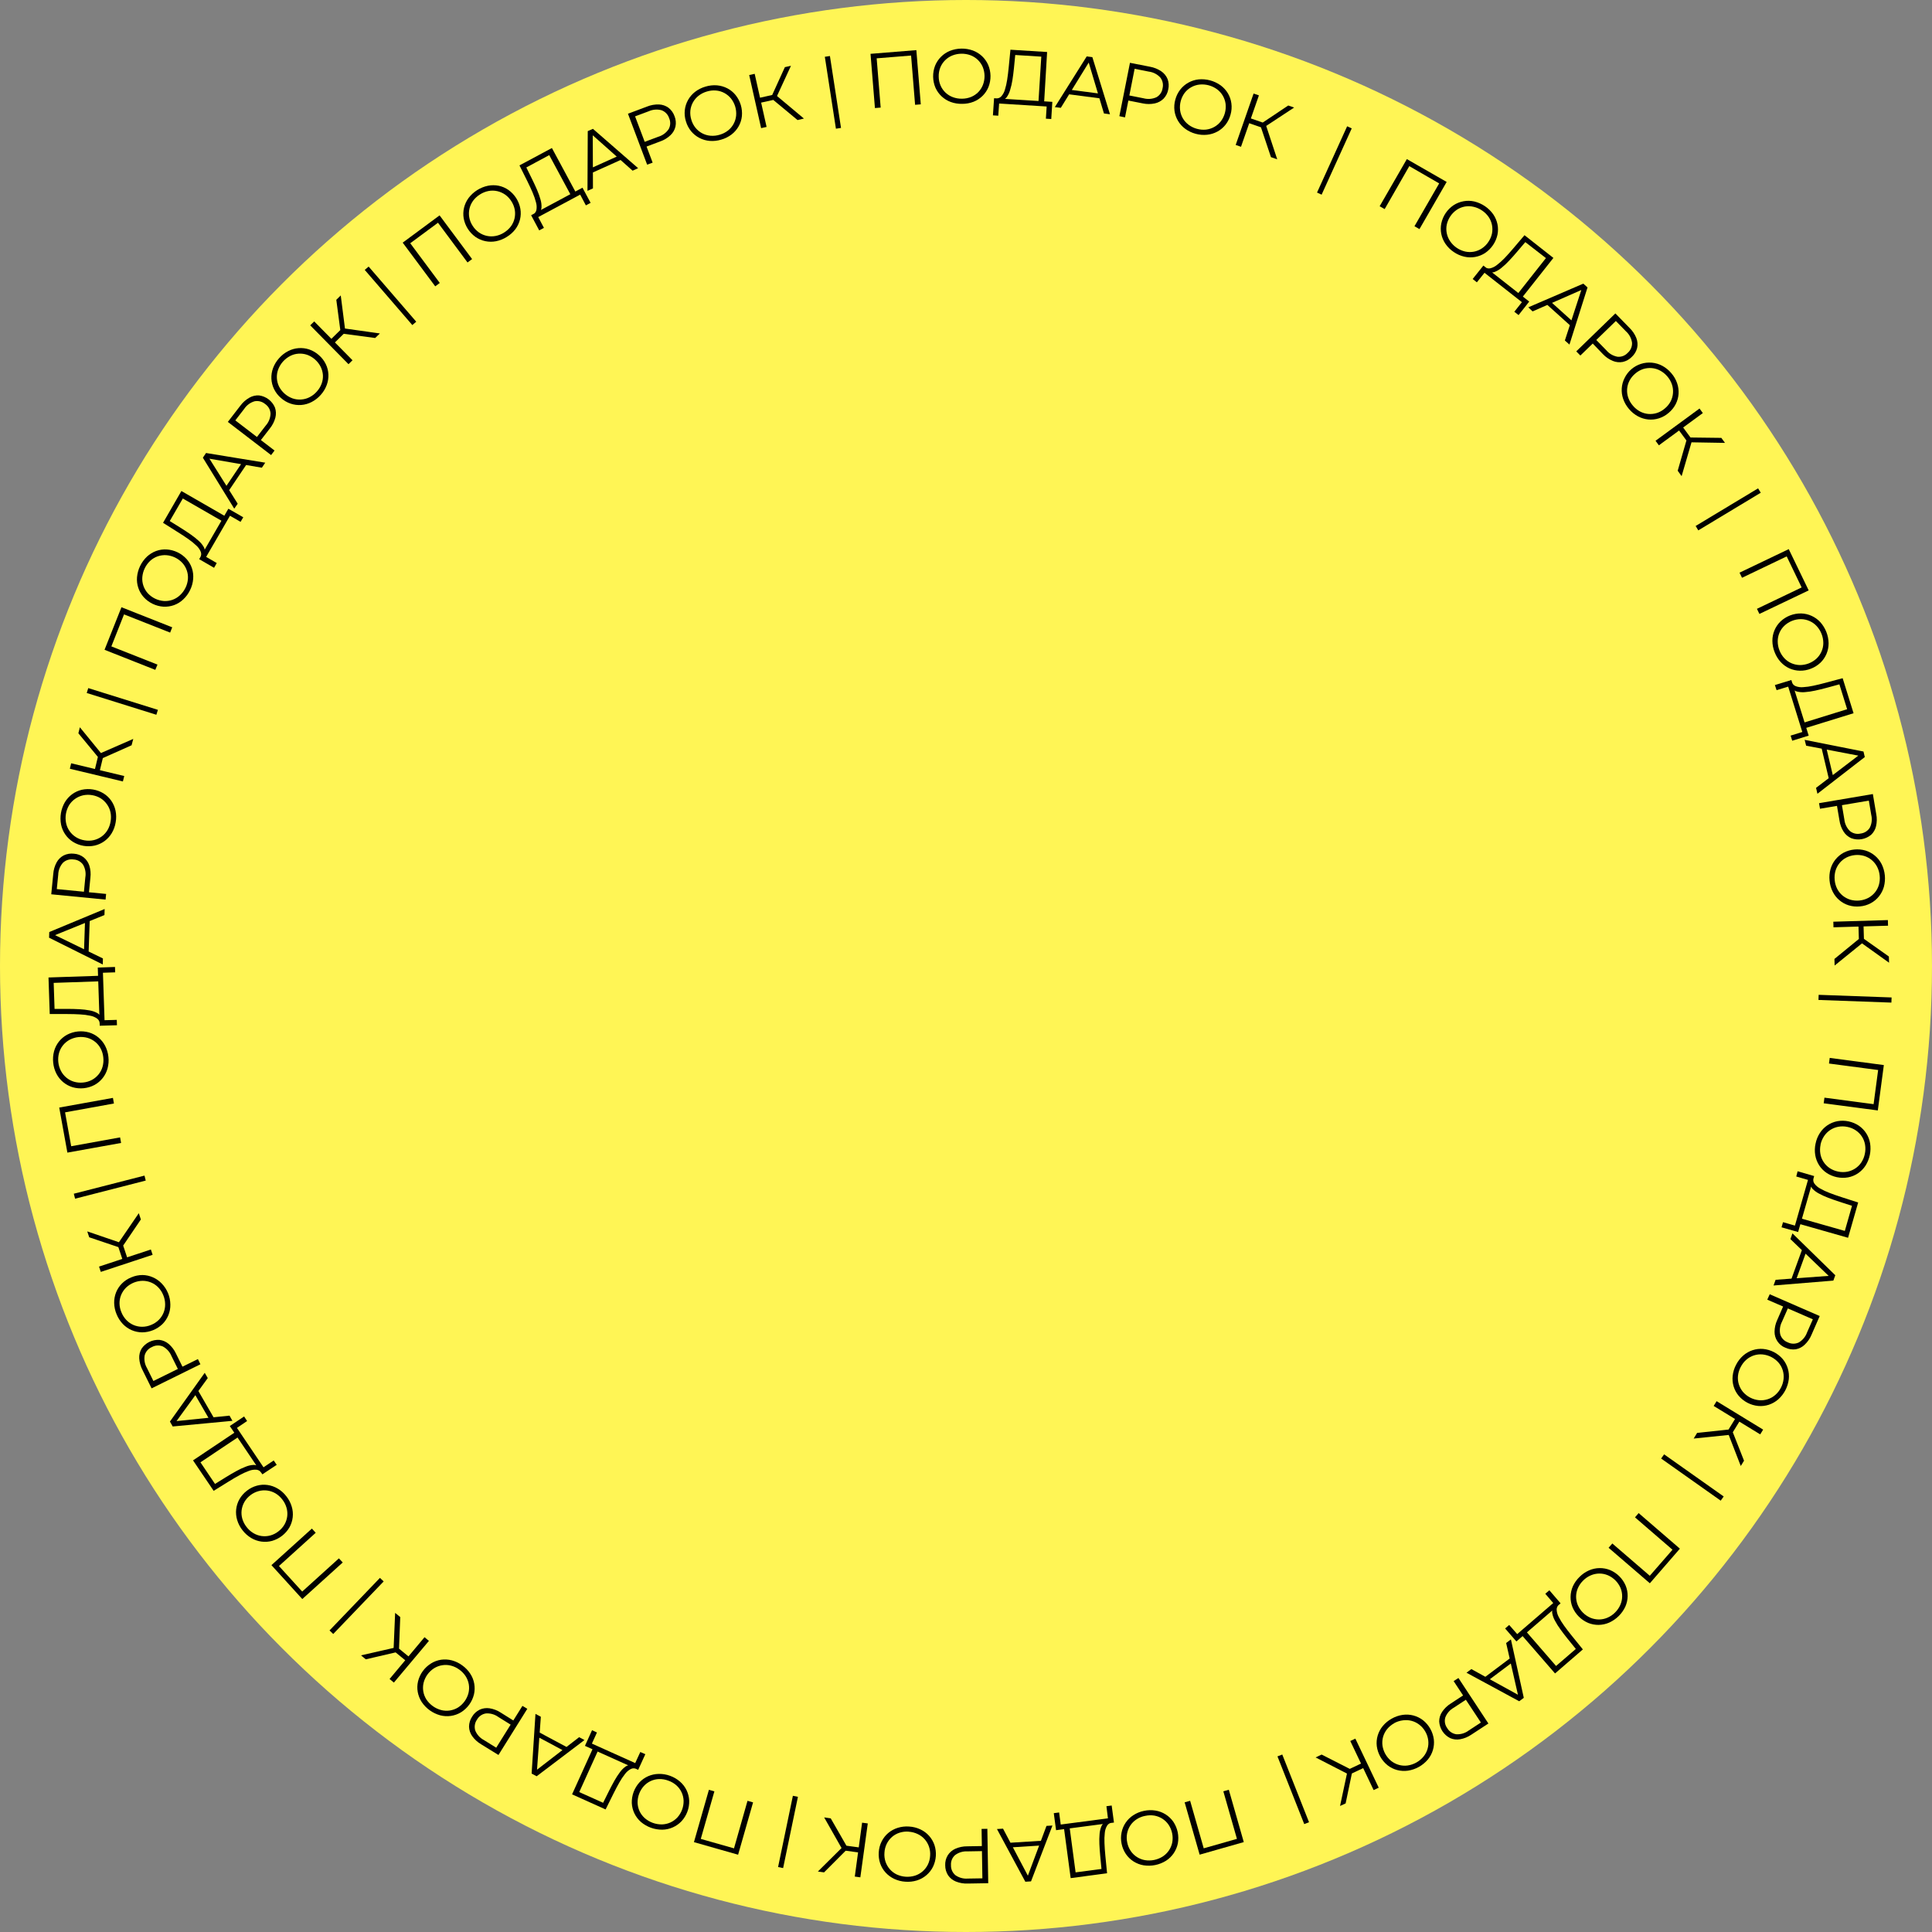 <?xml version="1.0" encoding="UTF-8"?> <svg xmlns="http://www.w3.org/2000/svg" width="239" height="239" viewBox="0 0 239 239" fill="none"><rect x="0" y="0" width="239" height="239" fill="#808080" stroke="none"/> <circle cx="119.5" cy="119.5" r="119.5" fill="#FFF555"></circle> <g clip-path="url(#clip0_149_158)"> <path d="M108.235 13.366L107.688 6.659L113.358 6.201L113.906 12.908L113.202 12.965L112.692 6.678L112.891 6.856L108.266 7.23L108.433 7.023L108.944 13.309L108.235 13.366Z" fill="black"></path> <path d="M119.023 12.846C118.54 12.857 118.059 12.779 117.606 12.614C117.189 12.46 116.808 12.225 116.484 11.922C116.16 11.619 115.901 11.255 115.72 10.85C115.354 9.983 115.338 9.008 115.675 8.128C115.843 7.715 116.092 7.34 116.407 7.025C116.723 6.709 117.098 6.46 117.512 6.291C118.421 5.935 119.428 5.919 120.347 6.246C120.768 6.402 121.153 6.639 121.481 6.944C121.805 7.247 122.063 7.613 122.241 8.018C122.611 8.888 122.627 9.867 122.287 10.748C122.122 11.161 121.875 11.535 121.561 11.848C121.243 12.164 120.865 12.414 120.449 12.583C119.995 12.76 119.511 12.85 119.023 12.846ZM119.023 12.21C119.407 12.208 119.788 12.132 120.143 11.987C120.477 11.848 120.779 11.643 121.031 11.384C121.276 11.127 121.469 10.823 121.598 10.491C121.87 9.773 121.858 8.979 121.564 8.27C121.421 7.941 121.213 7.644 120.954 7.396C120.694 7.149 120.386 6.957 120.05 6.831C119.32 6.569 118.519 6.582 117.798 6.868C117.463 7.005 117.159 7.208 116.904 7.465C116.65 7.722 116.449 8.027 116.316 8.363C116.178 8.718 116.112 9.096 116.123 9.477C116.124 9.856 116.202 10.231 116.352 10.579C116.495 10.91 116.703 11.209 116.965 11.458C117.229 11.706 117.541 11.898 117.881 12.023C118.242 12.156 118.626 12.22 119.012 12.21H119.023Z" fill="black"></path> <path d="M122.831 14.271L122.973 12.151L130.18 12.6L130.047 14.723L129.383 14.681L129.477 13.174L123.597 12.806L123.492 14.313L122.831 14.271ZM128.453 12.773L128.814 7.006L125.59 6.803L125.431 8.431C125.38 8.937 125.318 9.417 125.247 9.878C125.182 10.297 125.087 10.711 124.963 11.116C124.878 11.428 124.742 11.723 124.561 11.99C124.497 12.091 124.411 12.176 124.309 12.24C124.207 12.303 124.093 12.344 123.974 12.357L123.202 12.165C123.323 12.181 123.446 12.167 123.56 12.126C123.675 12.085 123.778 12.017 123.86 11.927C124.069 11.694 124.222 11.417 124.308 11.116C124.434 10.709 124.529 10.294 124.592 9.873C124.665 9.395 124.731 8.88 124.785 8.324L124.997 6.15L129.534 6.433L129.154 12.829L128.453 12.773Z" fill="black"></path> <path d="M130.489 13.25L134.433 6.978L135.131 7.068L137.311 14.135L136.565 14.036L134.58 7.405L134.864 7.444L131.229 13.338L130.489 13.25ZM131.929 11.625L132.213 11.082L136.106 11.591L136.239 12.19L131.929 11.625Z" fill="black"></path> <path d="M138.473 14.372L139.783 7.77L142.261 8.256C142.761 8.345 143.236 8.537 143.656 8.821C144.005 9.057 144.276 9.391 144.436 9.779C144.589 10.191 144.618 10.638 144.518 11.065C144.443 11.489 144.246 11.882 143.951 12.196C143.654 12.494 143.277 12.7 142.865 12.79C142.37 12.896 141.858 12.896 141.362 12.79L139.273 12.377L139.65 12.108L139.171 14.522L138.473 14.372ZM139.641 12.151L139.398 11.749L141.467 12.159C141.999 12.302 142.563 12.255 143.064 12.026C143.266 11.911 143.44 11.751 143.571 11.559C143.702 11.366 143.786 11.146 143.818 10.915C143.875 10.687 143.879 10.449 143.83 10.219C143.781 9.988 143.68 9.772 143.534 9.587C143.163 9.185 142.661 8.927 142.117 8.858L140.044 8.448L140.424 8.179L139.641 12.151Z" fill="black"></path> <path d="M147.906 16.549C147.445 16.427 147.01 16.22 146.625 15.938C146.264 15.674 145.96 15.341 145.731 14.957C145.502 14.573 145.353 14.148 145.292 13.705C145.231 13.242 145.266 12.772 145.394 12.323C145.512 11.872 145.721 11.449 146.007 11.079C146.281 10.729 146.623 10.437 147.013 10.221C147.402 10.005 147.832 9.869 148.275 9.822C149.244 9.732 150.212 9.994 151.002 10.559C151.363 10.825 151.668 11.159 151.898 11.543C152.125 11.924 152.272 12.347 152.329 12.787C152.391 13.251 152.356 13.722 152.227 14.172C152.109 14.625 151.9 15.05 151.612 15.421C151.34 15.769 150.999 16.057 150.611 16.269C150.218 16.485 149.785 16.621 149.338 16.668C148.858 16.72 148.371 16.68 147.906 16.549ZM148.074 15.938C148.442 16.041 148.827 16.072 149.208 16.032C149.565 15.989 149.911 15.876 150.224 15.699C150.537 15.522 150.811 15.284 151.031 15C151.49 14.385 151.699 13.62 151.615 12.857C151.569 12.502 151.453 12.159 151.275 11.848C151.094 11.536 150.852 11.264 150.563 11.048C149.936 10.591 149.161 10.382 148.388 10.46C148.026 10.5 147.676 10.612 147.359 10.791C147.045 10.966 146.77 11.202 146.551 11.486C146.096 12.102 145.894 12.867 145.984 13.626C146.028 13.984 146.145 14.329 146.327 14.641C146.511 14.954 146.756 15.227 147.047 15.444C147.355 15.671 147.703 15.839 148.074 15.938Z" fill="black"></path> <path d="M152.862 17.931L155.077 11.571L155.735 11.8L153.52 18.157L152.862 17.931ZM154.334 15.172L154.541 14.582L156.526 15.271L156.321 15.862L154.334 15.172ZM156.46 15.695L155.893 15.37L159.364 13.052L160.092 13.304L156.46 15.695ZM157.226 19.441L155.879 15.421L156.54 15.285L158 19.709L157.226 19.441Z" fill="black"></path> <path d="M162.925 23.819L166.65 15.622L167.218 15.884L163.492 24.081L162.925 23.819Z" fill="black"></path> <path d="M170.671 25.515L174.036 19.681L178.961 22.507L175.596 28.341L174.978 27.988L178.131 22.521L178.193 22.779L174.181 20.461L174.436 20.384L171.292 25.865L170.671 25.515Z" fill="black"></path> <path d="M179.849 31.182C179.446 30.917 179.099 30.577 178.825 30.181C178.568 29.811 178.388 29.393 178.298 28.952C178.209 28.518 178.209 28.071 178.298 27.637C178.491 26.713 179.041 25.901 179.829 25.376C180.203 25.136 180.621 24.971 181.059 24.894C181.497 24.816 181.947 24.826 182.381 24.924C183.326 25.153 184.157 25.715 184.72 26.507C184.973 26.876 185.151 27.291 185.244 27.728C185.334 28.162 185.334 28.609 185.244 29.042C185.043 29.965 184.492 30.775 183.708 31.304C183.335 31.546 182.918 31.71 182.48 31.787C182.038 31.864 181.585 31.853 181.147 31.753C180.682 31.645 180.242 31.452 179.849 31.182ZM180.206 30.659C180.523 30.876 180.878 31.032 181.252 31.117C181.604 31.195 181.968 31.201 182.322 31.135C182.677 31.069 183.014 30.932 183.314 30.733C183.633 30.523 183.906 30.251 184.116 29.933C184.333 29.62 184.487 29.267 184.567 28.895C184.636 28.544 184.636 28.182 184.567 27.83C184.498 27.477 184.358 27.141 184.156 26.843C183.938 26.527 183.662 26.256 183.342 26.043C183.024 25.826 182.668 25.669 182.293 25.583C181.94 25.5 181.573 25.488 181.215 25.549C180.86 25.613 180.522 25.749 180.22 25.947C179.586 26.379 179.14 27.035 178.973 27.782C178.9 28.134 178.9 28.498 178.973 28.85C179.044 29.206 179.187 29.545 179.392 29.845C179.609 30.165 179.886 30.442 180.206 30.659Z" fill="black"></path> <path d="M182.177 34.514L183.503 32.852L189.174 37.307L187.856 38.978L187.331 38.565L188.27 37.381L183.642 33.746L182.698 34.924L182.177 34.514ZM187.654 36.468L191.241 31.928L188.689 29.95L187.629 31.196C187.3 31.584 186.975 31.947 186.653 32.284C186.365 32.594 186.055 32.883 185.726 33.149C185.477 33.356 185.197 33.522 184.896 33.641C184.785 33.687 184.665 33.708 184.545 33.703C184.425 33.697 184.307 33.666 184.201 33.61L183.676 33.014C183.766 33.096 183.875 33.155 183.993 33.186C184.111 33.217 184.235 33.219 184.354 33.192C184.659 33.117 184.943 32.975 185.185 32.776C185.521 32.518 185.836 32.234 186.129 31.928C186.463 31.578 186.809 31.19 187.172 30.764L188.59 29.096L192.165 31.906L188.196 36.928L187.654 36.468Z" fill="black"></path> <path d="M189.061 38.017L195.865 35.088L196.387 35.558L194.15 42.624L193.583 42.121L195.729 35.538L195.945 35.733L189.591 38.523L189.061 38.017ZM191.17 37.497L191.717 37.214L194.629 39.84L194.397 40.405L191.17 37.497Z" fill="black"></path> <path d="M194.995 43.466L199.832 38.772L201.595 40.578C201.956 40.93 202.239 41.354 202.426 41.821C202.579 42.213 202.613 42.641 202.523 43.051C202.414 43.476 202.183 43.86 201.859 44.156C201.556 44.466 201.169 44.681 200.745 44.775C200.331 44.853 199.903 44.809 199.514 44.648C199.048 44.456 198.628 44.167 198.284 43.8L196.809 42.265H197.272L195.502 43.981L194.995 43.466ZM197.221 42.299L197.246 41.83L198.72 43.339C199.075 43.758 199.566 44.039 200.107 44.133C200.339 44.154 200.573 44.12 200.79 44.036C201.008 43.952 201.203 43.819 201.36 43.647C201.538 43.493 201.679 43.301 201.771 43.085C201.863 42.869 201.905 42.635 201.893 42.401C201.819 41.855 201.552 41.354 201.139 40.987L199.665 39.478H200.13L197.221 42.299Z" fill="black"></path> <path d="M201.516 50.595C201.2 50.23 200.957 49.809 200.799 49.354C200.651 48.933 200.59 48.486 200.62 48.041C200.649 47.595 200.769 47.16 200.972 46.762C201.172 46.351 201.454 45.984 201.8 45.684C202.146 45.384 202.549 45.156 202.986 45.016C203.422 44.875 203.883 44.824 204.34 44.865C204.796 44.906 205.24 45.039 205.644 45.256C206.069 45.487 206.447 45.797 206.756 46.169C207.071 46.531 207.313 46.95 207.47 47.404C207.616 47.827 207.676 48.275 207.649 48.721C207.618 49.163 207.498 49.595 207.297 49.99C207.082 50.406 206.785 50.774 206.424 51.073C206.07 51.38 205.656 51.612 205.208 51.754C204.784 51.888 204.337 51.935 203.895 51.892C203.449 51.847 203.016 51.714 202.622 51.5C202.2 51.27 201.824 50.963 201.516 50.595ZM202.001 50.185C202.247 50.479 202.547 50.724 202.886 50.906C203.205 51.075 203.555 51.178 203.915 51.209C204.273 51.237 204.633 51.196 204.975 51.087C205.339 50.967 205.675 50.775 205.962 50.522C206.256 50.279 206.499 49.98 206.676 49.642C206.837 49.323 206.934 48.976 206.96 48.619C206.988 48.261 206.944 47.9 206.829 47.559C206.706 47.196 206.513 46.861 206.262 46.57C206.015 46.275 205.712 46.029 205.372 45.846C205.052 45.673 204.7 45.568 204.337 45.535C203.979 45.505 203.617 45.544 203.274 45.651C202.911 45.773 202.575 45.965 202.287 46.217C201.996 46.46 201.755 46.758 201.578 47.093C201.411 47.414 201.31 47.766 201.283 48.127C201.257 48.488 201.304 48.851 201.423 49.193C201.55 49.558 201.746 49.894 202.001 50.185Z" fill="black"></path> <path d="M204.802 54.524L210.24 50.536L210.651 51.101L205.213 55.089L204.802 54.524ZM207.541 58.232L208.715 54.162L209.336 54.422L208.026 58.902L207.541 58.232ZM207.584 53.082L208.088 52.712L209.339 54.408L208.834 54.778L207.584 53.082ZM209.038 54.713L208.755 54.117L212.937 54.168L213.393 54.787L209.038 54.713Z" fill="black"></path> <path d="M209.761 65.067L217.487 60.412L217.816 60.954L210.09 65.61L209.761 65.067Z" fill="black"></path> <path d="M215.191 70.842L221.278 67.93L223.745 73.035L217.649 75.947L217.345 75.314L223.05 72.586L222.954 72.835L220.946 68.665L221.201 68.745L215.497 71.475L215.191 70.842Z" fill="black"></path> <path d="M219.537 80.687C219.354 80.237 219.258 79.758 219.254 79.273C219.251 78.827 219.339 78.385 219.512 77.974C219.685 77.563 219.939 77.19 220.26 76.879C220.948 76.229 221.864 75.873 222.812 75.887C223.259 75.899 223.698 76.001 224.105 76.185C224.511 76.37 224.877 76.633 225.179 76.961C225.828 77.683 226.194 78.615 226.209 79.584C226.21 80.033 226.121 80.477 225.948 80.89C225.776 81.298 225.523 81.667 225.205 81.976C224.865 82.298 224.464 82.551 224.025 82.719C223.589 82.893 223.123 82.978 222.653 82.968C222.209 82.962 221.771 82.865 221.366 82.685C220.958 82.499 220.592 82.234 220.288 81.905C219.964 81.549 219.709 81.136 219.537 80.687ZM220.13 80.455C220.267 80.814 220.472 81.143 220.734 81.424C220.979 81.688 221.277 81.899 221.607 82.043C221.937 82.186 222.291 82.264 222.65 82.272C223.42 82.273 224.162 81.983 224.726 81.461C224.984 81.213 225.191 80.918 225.335 80.591C225.48 80.26 225.556 79.903 225.556 79.542C225.55 78.769 225.258 78.025 224.737 77.453C224.491 77.185 224.192 76.971 223.858 76.826C223.53 76.678 223.175 76.599 222.815 76.591C222.046 76.586 221.305 76.875 220.745 77.399C220.481 77.648 220.272 77.948 220.129 78.28C219.986 78.613 219.913 78.971 219.914 79.333C219.913 79.717 219.986 80.098 220.13 80.455Z" fill="black"></path> <path d="M219.563 84.746L221.601 84.124L223.745 91.001L221.709 91.631L221.511 90.998L222.957 90.552L221.21 84.941L219.775 85.379L219.563 84.746ZM222.965 89.449L228.502 87.733L227.544 84.658L225.962 85.088C225.471 85.221 224.998 85.334 224.544 85.433C224.132 85.525 223.713 85.587 223.291 85.619C222.968 85.65 222.643 85.628 222.327 85.554C222.207 85.532 222.094 85.483 221.996 85.411C221.898 85.339 221.817 85.246 221.76 85.139L221.666 84.35C221.695 84.469 221.751 84.578 221.831 84.671C221.911 84.763 222.012 84.834 222.126 84.879C222.418 84.99 222.732 85.035 223.044 85.008C223.471 84.983 223.895 84.923 224.312 84.831C224.786 84.731 225.293 84.608 225.832 84.463L227.947 83.898L229.296 88.231L223.178 90.122L222.965 89.449Z" fill="black"></path> <path d="M223.246 91.524L230.524 92.968L230.686 93.652L224.828 98.192L224.655 97.463L230.167 93.259L230.235 93.542L223.43 92.245L223.246 91.524ZM225.279 92.29L225.891 92.363L226.796 96.171L226.279 96.51L225.279 92.29Z" fill="black"></path> <path d="M225.026 99.359L231.684 98.228L232.103 100.713C232.201 101.208 232.192 101.717 232.078 102.208C231.984 102.62 231.767 102.993 231.457 103.28C231.121 103.556 230.719 103.74 230.29 103.812C229.861 103.885 229.421 103.843 229.013 103.692C228.627 103.522 228.299 103.243 228.071 102.89C227.797 102.462 227.619 101.979 227.55 101.476L227.192 99.379L227.578 99.636L225.145 100.046L225.026 99.359ZM227.521 99.662L227.805 99.291L228.156 101.366C228.21 101.911 228.454 102.42 228.845 102.805C229.025 102.953 229.237 103.059 229.464 103.113C229.691 103.167 229.928 103.168 230.155 103.116C230.39 103.09 230.615 103.011 230.814 102.886C231.014 102.76 231.182 102.592 231.306 102.392C231.552 101.901 231.615 101.339 231.485 100.806L231.134 98.729L231.519 98.986L227.521 99.662Z" fill="black"></path> <path d="M226.328 108.933C226.278 108.459 226.317 107.979 226.444 107.52C226.563 107.089 226.769 106.687 227.047 106.338C227.326 105.988 227.672 105.698 228.066 105.484C228.902 105.049 229.876 104.953 230.782 105.219C231.208 105.351 231.603 105.568 231.944 105.855C232.285 106.143 232.565 106.495 232.767 106.892C233.198 107.762 233.298 108.758 233.05 109.696C232.93 110.127 232.723 110.53 232.443 110.88C232.168 111.229 231.823 111.518 231.431 111.728C231.018 111.951 230.564 112.087 230.096 112.127C229.629 112.178 229.156 112.134 228.706 111.997C228.282 111.868 227.888 111.653 227.55 111.367C227.207 111.078 226.926 110.723 226.725 110.324C226.504 109.89 226.37 109.417 226.328 108.933ZM226.963 108.871C226.996 109.253 227.103 109.625 227.278 109.967C227.444 110.287 227.674 110.569 227.952 110.798C228.231 111.024 228.55 111.194 228.894 111.299C229.634 111.509 230.426 111.432 231.111 111.081C231.427 110.911 231.707 110.682 231.936 110.406C232.165 110.127 232.334 109.805 232.432 109.459C232.537 109.092 232.57 108.708 232.528 108.328C232.495 107.945 232.387 107.571 232.211 107.228C232.046 106.907 231.818 106.622 231.541 106.39C231.263 106.158 230.941 105.985 230.595 105.88C229.857 105.669 229.066 105.747 228.383 106.098C228.063 106.265 227.781 106.497 227.555 106.779C227.325 107.06 227.156 107.385 227.056 107.734C226.955 108.1 226.923 108.482 226.963 108.859V108.871Z" fill="black"></path> <path d="M226.793 114.021L233.541 113.82L233.561 114.513L226.813 114.713L226.793 114.021ZM226.932 118.625L230.218 115.94L230.581 116.505L226.954 119.442L226.932 118.625ZM229.9 114.411L230.527 114.391L230.589 116.497L229.963 116.514L229.9 114.411ZM230.169 116.576L230.263 115.917L233.665 118.326L233.688 119.094L230.169 116.576Z" fill="black"></path> <path d="M224.978 123.066L234 123.391L233.977 124.027L224.955 123.699L224.978 123.066Z" fill="black"></path> <path d="M226.347 130.87L233.042 131.755L232.296 137.368L225.602 136.483L225.695 135.788L231.967 136.616L231.752 136.772L232.361 132.187L232.528 132.393L226.257 131.565L226.347 130.87Z" fill="black"></path> <path d="M224.595 141.478C224.689 141.006 224.872 140.556 225.134 140.153C225.379 139.774 225.698 139.449 226.073 139.197C226.442 138.952 226.856 138.782 227.292 138.697C228.222 138.533 229.179 138.736 229.963 139.262C230.327 139.515 230.637 139.837 230.874 140.211C231.111 140.585 231.271 141.002 231.343 141.439C231.494 142.396 231.293 143.376 230.776 144.197C230.531 144.572 230.214 144.894 229.843 145.147C229.475 145.393 229.06 145.563 228.624 145.647C227.691 145.813 226.729 145.61 225.942 145.082C225.576 144.832 225.265 144.51 225.029 144.135C224.79 143.757 224.629 143.335 224.556 142.894C224.479 142.424 224.492 141.943 224.595 141.478ZM225.216 141.608C225.136 141.98 225.127 142.364 225.191 142.739C225.252 143.094 225.385 143.432 225.582 143.734C225.778 144.034 226.031 144.292 226.328 144.494C226.645 144.706 227.002 144.854 227.377 144.929C227.75 145.011 228.135 145.017 228.511 144.949C228.863 144.881 229.199 144.746 229.5 144.551C229.803 144.353 230.061 144.097 230.26 143.796C230.47 143.475 230.617 143.117 230.691 142.742C230.774 142.37 230.783 141.986 230.72 141.611C230.661 141.255 230.531 140.914 230.336 140.61C230.141 140.306 229.885 140.044 229.585 139.842C229.27 139.627 228.914 139.479 228.539 139.406C228.166 139.324 227.781 139.318 227.405 139.387C227.05 139.452 226.711 139.589 226.41 139.788C226.107 139.989 225.848 140.248 225.647 140.551C225.435 140.873 225.285 141.232 225.205 141.608H225.216Z" fill="black"></path> <path d="M222.375 144.893L224.422 145.486L222.438 152.408L220.388 151.826L220.569 151.19L222.044 151.614L223.66 145.961L222.208 145.54L222.375 144.893ZM222.642 150.687L228.216 152.273L229.103 149.164L227.541 148.66C227.059 148.502 226.6 148.34 226.163 148.174C225.767 148.025 225.381 147.848 225.009 147.646C224.723 147.5 224.463 147.309 224.238 147.08C224.153 146.996 224.088 146.893 224.047 146.78C224.006 146.667 223.991 146.547 224.003 146.427L224.357 145.718C224.315 145.832 224.301 145.955 224.317 146.075C224.332 146.196 224.377 146.311 224.448 146.41C224.633 146.662 224.872 146.87 225.148 147.018C225.518 147.231 225.905 147.413 226.305 147.564C226.755 147.739 227.247 147.912 227.782 148.084L229.866 148.757L228.616 153.121L222.449 151.365L222.642 150.687Z" fill="black"></path> <path d="M221.735 152.575L227.037 157.756L226.796 158.418L219.398 159.023L219.653 158.319L226.58 157.807L226.481 158.09L221.485 153.285L221.735 152.575ZM223.019 154.328L223.49 154.723L222.157 158.398H221.542L223.019 154.328Z" fill="black"></path> <path d="M218.925 160.108L225.111 162.802L224.099 165.111C223.907 165.579 223.617 166.001 223.249 166.349C222.946 166.643 222.562 166.84 222.146 166.915C221.709 166.975 221.265 166.907 220.867 166.72C220.467 166.566 220.124 166.294 219.884 165.94C219.644 165.586 219.518 165.168 219.523 164.741C219.529 164.237 219.643 163.739 219.858 163.282L220.708 161.335L220.89 161.759L218.621 160.775L218.925 160.108ZM220.85 161.722L221.295 161.569L220.444 163.5C220.188 163.985 220.112 164.545 220.229 165.08C220.298 165.303 220.418 165.506 220.579 165.675C220.739 165.844 220.937 165.974 221.156 166.055C221.366 166.161 221.598 166.218 221.833 166.221C222.068 166.224 222.301 166.174 222.514 166.075C222.989 165.797 223.352 165.362 223.538 164.846L224.388 162.915L224.57 163.342L220.85 161.722Z" fill="black"></path> <path d="M214.768 168.82C214.987 168.391 215.285 168.007 215.647 167.689C215.986 167.392 216.381 167.166 216.81 167.025C217.232 166.887 217.677 166.835 218.12 166.872C219.059 166.965 219.927 167.415 220.541 168.13C220.825 168.474 221.037 168.872 221.165 169.299C221.292 169.726 221.333 170.174 221.284 170.617C221.166 171.58 220.702 172.467 219.977 173.113C219.639 173.408 219.245 173.632 218.82 173.775C218.398 173.913 217.952 173.965 217.51 173.927C216.567 173.838 215.696 173.384 215.083 172.664C214.798 172.324 214.586 171.929 214.459 171.505C214.332 171.076 214.293 170.626 214.343 170.182C214.396 169.705 214.541 169.243 214.768 168.82ZM215.335 169.102C215.154 169.44 215.039 169.81 214.998 170.191C214.961 170.548 214.997 170.91 215.106 171.253C215.213 171.595 215.387 171.913 215.616 172.189C216.122 172.771 216.832 173.138 217.601 173.215C217.958 173.246 218.319 173.207 218.661 173.099C219.005 172.991 219.324 172.814 219.597 172.579C219.888 172.329 220.128 172.024 220.303 171.683C220.484 171.343 220.599 170.972 220.64 170.589C220.678 170.229 220.643 169.865 220.538 169.518C220.434 169.174 220.26 168.854 220.028 168.579C219.521 167.998 218.812 167.631 218.043 167.553C217.683 167.519 217.321 167.558 216.977 167.669C216.63 167.781 216.31 167.962 216.036 168.201C215.744 168.457 215.505 168.767 215.332 169.114L215.335 169.102Z" fill="black"></path> <path d="M209.943 177.26L214.167 176.808V177.48L209.517 177.958L209.943 177.26ZM212.355 173.334L218.111 176.853L217.748 177.441L211.992 173.924L212.355 173.334ZM214.743 175.358L215.279 175.683L214.173 177.478L213.64 177.152L214.743 175.358ZM213.776 177.314L214.218 176.819L215.746 180.697L215.344 181.353L213.776 177.314Z" fill="black"></path> <path d="M205.86 179.911L213.231 185.121L212.863 185.641L205.491 180.428L205.86 179.911Z" fill="black"></path> <path d="M202.71 187.178L207.813 191.579L204.096 195.861L198.993 191.469L199.455 190.938L204.241 195.064H203.974L207.017 191.571L207.042 191.834L202.259 187.707L202.71 187.178Z" fill="black"></path> <path d="M195.392 195.078C195.73 194.734 196.132 194.458 196.574 194.264C196.984 194.084 197.426 193.988 197.873 193.982C198.321 193.976 198.765 194.059 199.18 194.228C200.048 194.597 200.739 195.288 201.105 196.155C201.273 196.565 201.356 197.005 201.349 197.447C201.343 197.895 201.246 198.337 201.065 198.747C200.657 199.625 199.947 200.327 199.064 200.726C198.652 200.906 198.209 201.002 197.759 201.009C197.315 201.014 196.875 200.93 196.464 200.763C195.594 200.39 194.901 199.697 194.53 198.829C194.364 198.419 194.282 197.98 194.289 197.538C194.295 197.09 194.392 196.648 194.572 196.237C194.772 195.804 195.049 195.411 195.392 195.078ZM195.843 195.528C195.568 195.795 195.347 196.113 195.193 196.464C195.049 196.795 194.974 197.151 194.972 197.512C194.972 197.87 195.042 198.224 195.179 198.555C195.484 199.26 196.047 199.823 196.753 200.13C197.085 200.266 197.44 200.337 197.799 200.339C198.16 200.338 198.517 200.264 198.848 200.121C199.202 199.97 199.523 199.751 199.792 199.477C200.068 199.207 200.289 198.888 200.444 198.535C200.59 198.205 200.667 197.849 200.671 197.488C200.675 197.127 200.606 196.769 200.467 196.435C200.164 195.732 199.603 195.171 198.899 194.867C198.564 194.726 198.205 194.655 197.841 194.657C197.478 194.66 197.12 194.736 196.787 194.881C196.432 195.034 196.111 195.254 195.84 195.528H195.843Z" fill="black"></path> <path d="M191.666 196.727L193.053 198.341L187.589 203.058L186.194 201.453L186.696 201.017L187.688 202.148L192.145 198.307L191.162 197.156L191.666 196.727ZM188.703 201.721L192.494 206.091L194.938 203.985L193.909 202.71C193.591 202.315 193.297 201.927 193.024 201.549C192.774 201.208 192.548 200.85 192.35 200.477C192.192 200.195 192.082 199.888 192.024 199.57C191.999 199.453 192 199.332 192.028 199.216C192.056 199.099 192.11 198.991 192.185 198.897L192.868 198.496C192.771 198.569 192.693 198.665 192.641 198.775C192.589 198.884 192.564 199.005 192.568 199.126C192.583 199.438 192.668 199.742 192.817 200.017C193.011 200.397 193.235 200.761 193.487 201.105C193.768 201.497 194.085 201.911 194.436 202.346L195.809 204.042L192.367 207.015L188.17 202.179L188.703 201.721Z" fill="black"></path> <path d="M186.909 202.804L188.502 210.031L187.935 210.455L181.414 206.925L182.015 206.475L188.091 209.822L187.858 209.997L186.319 203.25L186.909 202.804ZM187.022 204.969L187.201 205.557L184.065 207.911L183.546 207.581L187.022 204.969Z" fill="black"></path> <path d="M180.419 207.581L184.124 213.208L182.012 214.59C181.595 214.874 181.123 215.067 180.626 215.156C180.212 215.233 179.784 215.185 179.398 215.017C179.009 214.823 178.678 214.529 178.439 214.166C178.2 213.804 178.062 213.384 178.037 212.951C178.037 212.53 178.163 212.119 178.397 211.77C178.678 211.35 179.047 210.995 179.477 210.729L181.258 209.562L181.178 210.017L179.823 207.962L180.419 207.581ZM181.144 209.98L181.601 210.096L179.837 211.255C179.358 211.523 178.987 211.95 178.791 212.462C178.727 212.686 178.715 212.921 178.756 213.15C178.798 213.379 178.893 213.595 179.032 213.782C179.15 213.987 179.314 214.161 179.511 214.292C179.707 214.424 179.932 214.508 180.166 214.54C180.717 214.568 181.259 214.4 181.697 214.068L183.464 212.911L183.382 213.369L181.144 209.98Z" fill="black"></path> <path d="M172.159 212.609C172.579 212.369 173.039 212.21 173.518 212.14C173.961 212.076 174.413 212.102 174.846 212.216C175.279 212.33 175.684 212.53 176.038 212.804C176.774 213.392 177.253 214.243 177.374 215.176C177.424 215.618 177.385 216.067 177.258 216.494C177.131 216.922 176.918 217.319 176.634 217.663C176.007 218.405 175.131 218.895 174.17 219.042C173.725 219.105 173.272 219.079 172.837 218.966C172.408 218.853 172.007 218.654 171.658 218.381C170.919 217.79 170.438 216.937 170.316 216.001C170.264 215.561 170.303 215.116 170.43 214.692C170.559 214.264 170.772 213.865 171.057 213.519C171.364 213.15 171.738 212.841 172.159 212.609ZM172.471 213.174C172.135 213.358 171.837 213.604 171.595 213.901C171.367 214.181 171.199 214.504 171.099 214.85C171.002 215.196 170.974 215.557 171.017 215.913C171.12 216.674 171.511 217.366 172.108 217.849C172.391 218.07 172.715 218.233 173.061 218.33C173.409 218.427 173.772 218.452 174.13 218.403C174.898 218.291 175.596 217.899 176.092 217.304C176.322 217.026 176.494 216.703 176.595 216.357C176.696 216.01 176.726 215.647 176.682 215.289C176.636 214.91 176.514 214.544 176.322 214.214C176.138 213.886 175.89 213.598 175.593 213.366C175.31 213.143 174.985 212.979 174.637 212.883C174.286 212.787 173.918 212.764 173.557 212.815C173.176 212.861 172.808 212.979 172.471 213.163V213.174Z" fill="black"></path> <path d="M163.492 217.05L167.277 218.975L166.903 219.54L162.749 217.406L163.492 217.05ZM166.673 219.184L167.314 219.008L166.463 223.09L165.772 223.409L166.673 219.184ZM168.556 218.073L168.825 218.638L166.914 219.54L166.648 218.975L168.556 218.073ZM167.665 215.077L170.557 221.148L169.928 221.445L167.039 215.373L167.665 215.077Z" fill="black"></path> <path d="M158.624 217.044L161.935 225.419L161.343 225.651L158.031 217.276L158.624 217.044Z" fill="black"></path> <path d="M152.012 221.405L153.863 227.878L148.403 229.433L146.548 222.96L147.226 222.768L148.961 228.834L148.731 228.698L153.194 227.429L153.069 227.663L151.334 221.597L152.012 221.405Z" fill="black"></path> <path d="M141.521 224.014C141.993 223.913 142.48 223.902 142.956 223.98C143.398 224.053 143.82 224.214 144.198 224.454C144.576 224.693 144.902 225.006 145.156 225.374C145.677 226.159 145.874 227.113 145.706 228.039C145.618 228.473 145.445 228.885 145.199 229.252C144.947 229.625 144.622 229.942 144.243 230.185C143.419 230.699 142.437 230.9 141.476 230.75C141.033 230.677 140.61 230.515 140.231 230.275C139.856 230.037 139.533 229.725 139.281 229.359C139.02 228.971 138.838 228.535 138.746 228.076C138.651 227.617 138.651 227.144 138.746 226.685C138.83 226.251 139.003 225.838 139.253 225.473C139.505 225.103 139.83 224.787 140.209 224.546C140.608 224.287 141.054 224.107 141.521 224.014ZM141.649 224.636C141.272 224.709 140.912 224.855 140.591 225.066C140.289 225.263 140.03 225.52 139.831 225.82C139.633 226.119 139.497 226.453 139.429 226.804C139.358 227.178 139.364 227.563 139.446 227.935C139.519 228.309 139.667 228.664 139.88 228.981C140.081 229.277 140.341 229.529 140.642 229.723C140.944 229.917 141.281 230.049 141.635 230.111C142.401 230.236 143.186 230.075 143.841 229.659C144.144 229.461 144.404 229.205 144.606 228.906C144.808 228.606 144.948 228.269 145.017 227.915C145.15 227.161 144.99 226.385 144.569 225.744C144.367 225.445 144.107 225.189 143.804 224.992C143.497 224.796 143.155 224.663 142.797 224.599C142.419 224.54 142.033 224.552 141.66 224.636H141.649Z" fill="black"></path> <path d="M137.521 223.353L137.804 225.461L130.642 226.405L130.359 224.3L131.019 224.212L131.218 225.707L137.059 224.938L136.871 223.44L137.521 223.353ZM132.295 225.897L133.058 231.623L136.259 231.202L136.103 229.574C136.055 229.068 136.021 228.585 136.001 228.118C135.98 227.696 135.989 227.273 136.026 226.852C136.052 226.53 136.128 226.214 136.253 225.916C136.297 225.805 136.365 225.704 136.453 225.622C136.541 225.54 136.646 225.478 136.761 225.442L137.552 225.484C137.431 225.491 137.313 225.528 137.209 225.59C137.104 225.653 137.017 225.74 136.954 225.843C136.795 226.112 136.698 226.414 136.67 226.725C136.622 227.148 136.609 227.574 136.63 228C136.647 228.483 136.684 229.003 136.738 229.557L136.951 231.731L132.448 232.336L131.598 225.996L132.295 225.897Z" fill="black"></path> <path d="M130.194 225.829L127.543 232.737L126.84 232.782L123.33 226.264L124.081 226.216L127.316 232.341L127.033 232.358L129.457 225.874L130.194 225.829ZM129.097 227.7L128.921 228.288L125.003 228.537L124.756 227.971L129.097 227.7Z" fill="black"></path> <path d="M122.142 226.236L122.25 232.963L119.724 233.006C119.218 233.027 118.714 232.941 118.244 232.754C117.853 232.598 117.519 232.329 117.282 231.983C117.046 231.612 116.923 231.181 116.928 230.742C116.908 230.31 117.018 229.882 117.243 229.512C117.468 229.157 117.793 228.875 118.178 228.704C118.642 228.499 119.143 228.396 119.65 228.401L121.779 228.365L121.467 228.707L121.428 226.247L122.142 226.236ZM121.467 228.65L121.791 228.989L119.678 229.026C119.129 228.995 118.587 229.158 118.147 229.487C117.973 229.642 117.837 229.834 117.75 230.05C117.662 230.266 117.625 230.498 117.642 230.73C117.632 230.965 117.676 231.199 117.771 231.414C117.865 231.629 118.007 231.819 118.187 231.971C118.636 232.289 119.184 232.437 119.732 232.39L121.844 232.356L121.533 232.698L121.467 228.65Z" fill="black"></path> <path d="M112.46 225.953C112.942 225.98 113.414 226.099 113.852 226.304C114.261 226.492 114.628 226.763 114.929 227.098C115.223 227.428 115.45 227.812 115.595 228.229C115.89 229.124 115.824 230.098 115.411 230.945C115.21 231.343 114.93 231.696 114.589 231.984C114.248 232.272 113.853 232.489 113.426 232.621C112.968 232.762 112.487 232.816 112.009 232.779C111.527 232.752 111.056 232.633 110.619 232.429C110.214 232.239 109.849 231.971 109.548 231.64C109.251 231.312 109.024 230.928 108.881 230.51C108.732 230.066 108.674 229.597 108.708 229.13C108.735 228.663 108.858 228.206 109.069 227.788C109.267 227.392 109.544 227.04 109.882 226.753C110.226 226.465 110.624 226.248 111.053 226.114C111.508 225.973 111.985 225.918 112.46 225.953ZM112.417 226.586C112.034 226.555 111.649 226.599 111.283 226.716C110.938 226.825 110.62 227.003 110.347 227.239C110.076 227.477 109.855 227.765 109.695 228.087C109.528 228.429 109.431 228.801 109.412 229.181C109.38 229.563 109.425 229.948 109.545 230.312C109.661 230.651 109.842 230.965 110.078 231.236C110.315 231.506 110.604 231.725 110.928 231.881C111.634 232.205 112.434 232.259 113.177 232.033C113.522 231.925 113.842 231.748 114.118 231.513C114.393 231.279 114.618 230.991 114.779 230.668C114.946 230.326 115.042 229.954 115.062 229.574C115.093 229.197 115.047 228.817 114.926 228.458C114.811 228.115 114.629 227.799 114.39 227.528C114.149 227.257 113.855 227.038 113.526 226.883C113.178 226.716 112.802 226.617 112.417 226.592V226.586Z" fill="black"></path> <path d="M104.254 228.466L104.889 228.67L101.941 231.624L101.175 231.519L104.254 228.466ZM102.766 224.941L104.875 228.616L104.257 228.882L101.952 224.823L102.766 224.941ZM106.452 228.562L106.364 229.181L104.271 228.899L104.359 228.277L106.452 228.562ZM107.35 225.569L106.429 232.237L105.743 232.144L106.647 225.476L107.35 225.569Z" fill="black"></path> <path d="M98.708 222.279L96.877 231.092L96.253 230.965L98.085 222.152L98.708 222.279Z" fill="black"></path> <path d="M93.16 222.966L91.308 229.438L85.845 227.884L87.696 221.411L88.374 221.603L86.638 227.669L86.517 227.434L90.977 228.703L90.747 228.839L92.471 222.773L93.16 222.966Z" fill="black"></path> <path d="M82.89 219.678C83.346 219.84 83.766 220.087 84.129 220.405C84.469 220.7 84.744 221.062 84.937 221.468C85.127 221.868 85.236 222.302 85.258 222.745C85.287 223.683 84.949 224.595 84.316 225.289C84.01 225.614 83.642 225.875 83.234 226.056C82.825 226.237 82.385 226.335 81.938 226.343C80.968 226.353 80.026 226.014 79.287 225.388C78.95 225.091 78.675 224.731 78.479 224.328C78.288 223.929 78.179 223.495 78.158 223.053C78.129 222.109 78.469 221.19 79.105 220.49C79.408 220.165 79.773 219.906 80.18 219.726C80.591 219.548 81.033 219.452 81.481 219.444C81.962 219.432 82.44 219.512 82.89 219.678ZM82.672 220.275C82.31 220.138 81.925 220.071 81.538 220.08C81.177 220.09 80.822 220.172 80.495 220.323C80.173 220.474 79.884 220.686 79.644 220.948C79.131 221.52 78.856 222.266 78.873 223.034C78.888 223.391 78.972 223.743 79.122 224.068C79.277 224.39 79.495 224.679 79.763 224.916C80.348 225.424 81.1 225.699 81.875 225.691C82.239 225.683 82.598 225.602 82.93 225.453C83.258 225.304 83.552 225.091 83.798 224.828C84.31 224.258 84.585 223.514 84.566 222.748C84.552 222.387 84.465 222.032 84.31 221.705C84.155 221.378 83.935 221.086 83.664 220.846C83.373 220.594 83.036 220.4 82.672 220.275Z" fill="black"></path> <path d="M74.041 216.425L71.657 221.691L74.608 223.016L75.337 221.549C75.564 221.097 75.792 220.668 76.02 220.26C76.227 219.892 76.458 219.538 76.712 219.201C76.905 218.94 77.137 218.711 77.401 218.522C77.498 218.451 77.609 218.402 77.726 218.379C77.844 218.355 77.965 218.358 78.082 218.386L78.734 218.839C78.626 218.782 78.506 218.753 78.384 218.753C78.262 218.753 78.141 218.782 78.033 218.839C77.757 218.983 77.517 219.188 77.33 219.438C77.065 219.773 76.827 220.128 76.619 220.501C76.38 220.922 76.137 221.38 75.89 221.88L74.917 223.839L70.769 221.971L73.409 216.142L74.041 216.425ZM79.831 217.004L78.946 218.938L72.363 215.973L73.239 214.036L73.846 214.319L73.222 215.693L78.578 218.104L79.21 216.733L79.831 217.004Z" fill="black"></path> <path d="M72.3 215.255L66.386 219.735L65.765 219.404L66.241 212.018L66.905 212.374L66.406 219.277L66.151 219.138L71.645 214.899L72.3 215.255ZM70.375 216.267L69.916 216.674L66.457 214.825L66.542 214.215L70.375 216.267Z" fill="black"></path> <path d="M65.232 211.388L61.663 217.101L59.519 215.778C59.082 215.522 58.704 215.177 58.41 214.766C58.168 214.423 58.033 214.015 58.022 213.596C58.026 213.157 58.158 212.729 58.402 212.363C58.621 211.99 58.946 211.689 59.335 211.498C59.717 211.323 60.143 211.263 60.559 211.326C61.06 211.405 61.538 211.59 61.96 211.869L63.769 212.999L63.321 213.118L64.628 211.029L65.232 211.388ZM63.352 213.053L63.437 213.514L61.645 212.4C61.201 212.078 60.657 211.923 60.109 211.962C59.878 211.998 59.659 212.085 59.468 212.219C59.277 212.352 59.119 212.527 59.006 212.731C58.871 212.923 58.781 213.144 58.744 213.376C58.706 213.608 58.722 213.845 58.79 214.07C58.995 214.58 59.375 215 59.862 215.255L61.654 216.368L61.206 216.487L63.352 213.053Z" fill="black"></path> <path d="M57.185 206.02C57.579 206.299 57.916 206.649 58.178 207.052C58.425 207.429 58.592 207.852 58.668 208.296C58.744 208.732 58.731 209.179 58.632 209.61C58.407 210.527 57.832 211.32 57.03 211.82C56.648 212.052 56.223 212.204 55.78 212.268C55.338 212.332 54.887 212.307 54.455 212.194C53.517 211.936 52.704 211.35 52.164 210.543C51.922 210.166 51.756 209.745 51.676 209.305C51.599 208.87 51.612 208.423 51.713 207.993C51.94 207.076 52.515 206.282 53.318 205.78C53.697 205.543 54.121 205.386 54.563 205.319C55.007 205.257 55.459 205.283 55.893 205.396C56.36 205.52 56.798 205.732 57.185 206.02ZM56.811 206.535C56.503 206.306 56.152 206.14 55.779 206.046C55.429 205.955 55.064 205.939 54.708 205.998C54.352 206.053 54.012 206.179 53.707 206.368C53.057 206.779 52.591 207.422 52.402 208.166C52.318 208.515 52.305 208.877 52.363 209.232C52.422 209.586 52.551 209.925 52.743 210.229C53.17 210.874 53.82 211.342 54.569 211.543C54.92 211.635 55.287 211.654 55.646 211.6C56.002 211.545 56.345 211.42 56.653 211.233C57.3 210.821 57.765 210.179 57.954 209.438C58.039 209.087 58.053 208.723 57.994 208.366C57.932 208.009 57.8 207.666 57.605 207.36C57.395 207.037 57.126 206.757 56.811 206.535Z" fill="black"></path> <path d="M48.892 203.813L49.323 204.322L45.252 205.268L44.659 204.777L48.892 203.813ZM53.06 202.987L48.725 208.146L48.192 207.702L52.516 202.532L53.06 202.987ZM49.513 200.039L49.349 204.279L48.682 204.177L48.881 199.522L49.513 200.039ZM50.707 205.051L50.307 205.528L48.671 204.189L49.074 203.711L50.707 205.051Z" fill="black"></path> <path d="M47.461 195.632L41.223 202.134L40.764 201.695L47.001 195.194L47.461 195.632Z" fill="black"></path> <path d="M42.397 193.289L37.395 197.812L33.579 193.617L38.583 189.095L39.054 189.615L34.367 193.855L34.387 193.592L37.506 197.018H37.239L41.926 192.778L42.397 193.289Z" fill="black"></path> <path d="M35.419 185.095C35.72 185.471 35.946 185.901 36.085 186.361C36.218 186.792 36.26 187.245 36.21 187.693C36.16 188.133 36.023 188.558 35.807 188.945C35.333 189.758 34.562 190.357 33.655 190.618C33.224 190.735 32.773 190.763 32.33 190.702C31.888 190.641 31.462 190.491 31.078 190.262C30.663 190.013 30.298 189.688 30.004 189.304C29.704 188.929 29.479 188.5 29.34 188.04C29.21 187.612 29.168 187.162 29.215 186.718C29.264 186.277 29.401 185.852 29.618 185.465C29.85 185.059 30.162 184.702 30.534 184.417C30.902 184.125 31.325 183.91 31.779 183.786C32.206 183.668 32.654 183.639 33.094 183.702C33.538 183.765 33.965 183.916 34.35 184.145C34.765 184.39 35.128 184.712 35.419 185.095ZM34.914 185.485C34.682 185.181 34.393 184.924 34.064 184.728C33.752 184.548 33.407 184.432 33.05 184.386C32.693 184.341 32.33 184.366 31.983 184.462C31.616 184.562 31.273 184.734 30.973 184.968C30.67 185.199 30.416 185.487 30.225 185.816C30.049 186.129 29.935 186.472 29.89 186.828C29.847 187.185 29.877 187.548 29.978 187.893C30.088 188.26 30.267 188.602 30.505 188.903C30.737 189.208 31.026 189.466 31.356 189.663C31.667 189.849 32.012 189.97 32.372 190.019C32.731 190.067 33.096 190.042 33.446 189.946C33.812 189.843 34.155 189.668 34.452 189.431C34.754 189.2 35.008 188.912 35.198 188.583C35.377 188.269 35.491 187.922 35.533 187.563C35.574 187.204 35.542 186.841 35.439 186.494C35.33 186.128 35.152 185.785 34.914 185.485Z" fill="black"></path> <path d="M29.618 177.675L24.798 180.898L26.598 183.571L27.991 182.707C28.423 182.441 28.845 182.196 29.255 181.972C29.624 181.765 30.008 181.586 30.403 181.435C30.704 181.312 31.023 181.239 31.348 181.22C31.467 181.21 31.587 181.226 31.699 181.268C31.811 181.309 31.913 181.375 31.997 181.46L32.312 182.189C32.252 182.083 32.166 181.994 32.064 181.928C31.961 181.863 31.843 181.823 31.722 181.813C31.41 181.789 31.097 181.837 30.806 181.952C30.404 182.098 30.014 182.276 29.641 182.483C29.215 182.712 28.765 182.978 28.291 183.272L26.431 184.425L23.879 180.657L29.204 177.093L29.618 177.675ZM34.231 181.211L32.456 182.387L28.427 176.409L30.196 175.225L30.568 175.79L29.312 176.638L32.598 181.514L33.86 180.666L34.231 181.211Z" fill="black"></path> <path d="M28.753 175.765L21.364 176.463L21.021 175.855L25.325 169.826L25.702 170.476L21.631 176.081L21.486 175.832L28.393 175.123L28.753 175.765ZM26.584 175.615L25.977 175.719L24.015 172.327L24.41 171.855L26.584 175.615Z" fill="black"></path> <path d="M24.792 168.769L18.753 171.748L17.633 169.487C17.399 169.039 17.26 168.549 17.225 168.045C17.199 167.627 17.298 167.21 17.508 166.847C17.75 166.486 18.083 166.195 18.473 166.003C18.863 165.811 19.297 165.725 19.731 165.753C20.15 165.805 20.544 165.978 20.865 166.25C21.249 166.58 21.557 166.988 21.77 167.446L22.714 169.351L22.269 169.215L24.483 168.127L24.792 168.769ZM22.314 169.193L22.144 169.631L21.209 167.743C20.998 167.237 20.619 166.819 20.134 166.561C19.919 166.471 19.686 166.431 19.453 166.444C19.22 166.458 18.993 166.525 18.79 166.64C18.573 166.732 18.38 166.872 18.225 167.049C18.07 167.226 17.958 167.437 17.897 167.664C17.802 168.203 17.903 168.759 18.18 169.232L19.116 171.12L18.674 170.988L22.314 169.193Z" fill="black"></path> <path d="M20.789 159.978C20.972 160.422 21.068 160.897 21.072 161.377C21.082 161.823 21.002 162.267 20.836 162.681C20.669 163.095 20.421 163.472 20.106 163.788C19.429 164.445 18.524 164.815 17.579 164.82C17.133 164.816 16.691 164.723 16.281 164.545C15.871 164.367 15.502 164.109 15.195 163.785C14.863 163.434 14.601 163.024 14.421 162.576C14.234 162.133 14.133 161.659 14.123 161.179C14.115 160.732 14.196 160.287 14.361 159.871C14.527 159.46 14.774 159.087 15.087 158.774C15.42 158.443 15.818 158.183 16.255 158.011C16.687 157.827 17.152 157.73 17.622 157.728C18.067 157.734 18.506 157.83 18.912 158.011C19.323 158.191 19.694 158.45 20.003 158.774C20.34 159.122 20.606 159.531 20.789 159.978ZM20.199 160.218C20.057 159.862 19.847 159.537 19.581 159.26C19.331 159 19.03 158.794 18.696 158.655C18.365 158.517 18.009 158.445 17.65 158.443C16.88 158.455 16.143 158.758 15.589 159.291C15.336 159.544 15.133 159.844 14.993 160.173C14.852 160.506 14.781 160.863 14.784 161.225C14.788 161.608 14.868 161.986 15.019 162.338C15.162 162.696 15.371 163.023 15.637 163.302C15.888 163.563 16.188 163.77 16.521 163.913C16.854 164.055 17.212 164.129 17.574 164.13C17.956 164.131 18.334 164.054 18.685 163.904C19.038 163.764 19.36 163.556 19.632 163.291C19.889 163.036 20.092 162.734 20.23 162.4C20.368 162.065 20.435 161.705 20.429 161.343C20.426 160.957 20.348 160.575 20.199 160.218Z" fill="black"></path> <path d="M14.911 153.74L15.008 154.398L11.038 153.061L10.794 152.332L14.911 153.74ZM18.881 155.227L12.47 157.341L12.252 156.685L18.662 154.571L18.881 155.227ZM15.79 155.741L15.195 155.936L14.531 153.938L15.124 153.743L15.79 155.741ZM17.426 150.854L15.047 154.364L14.537 153.926L17.171 150.079L17.426 150.854Z" fill="black"></path> <path d="M18.03 146.043L9.289 148.285L9.13 147.671L17.874 145.43L18.03 146.043Z" fill="black"></path> <path d="M14.979 141.39L8.336 142.586L7.327 137.012L13.97 135.816L14.095 136.509L7.857 137.64L8.016 137.425L8.838 141.978L8.617 141.831L14.855 140.701L14.979 141.39Z" fill="black"></path> <path d="M13.411 130.743C13.467 131.221 13.43 131.705 13.304 132.17C13.187 132.601 12.985 133.004 12.709 133.355C12.432 133.706 12.088 133.998 11.696 134.214C10.861 134.655 9.888 134.756 8.98 134.496C8.556 134.366 8.162 134.154 7.82 133.872C7.474 133.585 7.189 133.231 6.984 132.831C6.762 132.402 6.626 131.933 6.581 131.452C6.528 130.978 6.565 130.499 6.689 130.039C6.807 129.607 7.01 129.204 7.287 128.852C7.563 128.505 7.905 128.217 8.294 128.004C9.131 127.563 10.108 127.461 11.018 127.721C11.443 127.848 11.838 128.06 12.178 128.343C12.522 128.632 12.805 128.985 13.012 129.383C13.228 129.808 13.364 130.269 13.411 130.743ZM12.779 130.808C12.743 130.427 12.633 130.056 12.456 129.717C12.289 129.397 12.058 129.114 11.778 128.886C11.498 128.662 11.178 128.494 10.834 128.391C10.093 128.183 9.299 128.265 8.617 128.623C8.302 128.793 8.023 129.023 7.798 129.301C7.571 129.581 7.403 129.904 7.304 130.251C7.203 130.619 7.172 131.002 7.213 131.381C7.25 131.765 7.361 132.137 7.54 132.478C7.705 132.799 7.934 133.084 8.213 133.314C8.491 133.544 8.814 133.716 9.161 133.818C9.529 133.924 9.915 133.956 10.296 133.914C10.674 133.878 11.041 133.767 11.376 133.589C11.694 133.417 11.974 133.183 12.201 132.902C12.429 132.62 12.596 132.294 12.691 131.944C12.793 131.574 12.823 131.189 12.779 130.808Z" fill="black"></path> <path d="M12.433 121.392L6.641 121.587L6.749 124.807H8.387C8.898 124.807 9.385 124.824 9.853 124.849C10.276 124.87 10.696 124.92 11.112 124.999C11.431 125.055 11.74 125.162 12.025 125.316C12.132 125.37 12.225 125.448 12.298 125.543C12.371 125.637 12.422 125.747 12.447 125.864L12.331 126.647C12.335 126.525 12.31 126.404 12.257 126.295C12.204 126.185 12.126 126.09 12.028 126.017C11.775 125.833 11.485 125.708 11.177 125.652C10.759 125.563 10.334 125.508 9.907 125.488C9.425 125.457 8.903 125.443 8.342 125.443H6.153L6 120.92L12.408 120.706L12.433 121.392ZM14.469 126.828L12.337 126.89L12.096 119.694L14.225 119.62L14.248 120.284L12.734 120.335L12.932 126.206L14.446 126.166L14.469 126.828Z" fill="black"></path> <path d="M12.714 119.312L6.071 115.999L6.094 115.298L12.947 112.449L12.921 113.198L6.493 115.81V115.527L12.731 118.566L12.714 119.312ZM10.953 118.04L10.386 117.808L10.52 113.899L11.104 113.707L10.953 118.04Z" fill="black"></path> <path d="M13.06 111.285L6.34 110.629L6.587 108.122C6.622 107.618 6.764 107.128 7.004 106.683C7.204 106.314 7.51 106.013 7.883 105.818C8.278 105.625 8.722 105.553 9.159 105.609C9.591 105.638 10.005 105.795 10.349 106.058C10.677 106.322 10.92 106.676 11.05 107.076C11.2 107.558 11.245 108.067 11.183 108.568L10.976 110.683L10.673 110.346L13.128 110.586L13.06 111.285ZM10.729 110.346L10.352 110.629L10.556 108.532C10.651 107.992 10.55 107.436 10.273 106.963C10.138 106.773 9.961 106.616 9.756 106.505C9.551 106.394 9.324 106.331 9.09 106.321C8.858 106.286 8.62 106.304 8.395 106.373C8.17 106.443 7.964 106.562 7.792 106.723C7.425 107.132 7.216 107.658 7.202 108.206L6.995 110.301L6.692 109.953L10.729 110.346Z" fill="black"></path> <path d="M14.31 101.714C14.237 102.19 14.072 102.648 13.825 103.062C13.597 103.446 13.294 103.78 12.934 104.044C12.573 104.308 12.163 104.497 11.727 104.6C10.806 104.804 9.841 104.643 9.037 104.15C8.659 103.912 8.333 103.6 8.079 103.233C7.825 102.867 7.647 102.453 7.557 102.016C7.372 101.064 7.538 100.078 8.024 99.238C8.255 98.853 8.559 98.518 8.92 98.251C9.278 97.99 9.685 97.802 10.117 97.7C11.043 97.498 12.011 97.661 12.819 98.155C13.195 98.391 13.519 98.701 13.771 99.065C14.024 99.434 14.202 99.849 14.293 100.286C14.39 100.757 14.396 101.241 14.31 101.714ZM13.684 101.609C13.751 101.235 13.745 100.851 13.667 100.479C13.591 100.126 13.444 99.793 13.233 99.501C13.027 99.204 12.764 98.951 12.459 98.757C12.132 98.558 11.77 98.425 11.393 98.364C11.017 98.298 10.631 98.307 10.259 98.39C9.908 98.471 9.577 98.62 9.283 98.828C8.988 99.035 8.737 99.299 8.546 99.605C8.152 100.272 8.02 101.06 8.175 101.818C8.248 102.174 8.394 102.511 8.603 102.808C8.814 103.11 9.084 103.367 9.397 103.562C9.721 103.763 10.083 103.896 10.46 103.955C10.836 104.022 11.221 104.013 11.594 103.93C11.946 103.849 12.278 103.697 12.571 103.485C12.863 103.273 13.109 103.004 13.295 102.695C13.493 102.361 13.625 101.993 13.684 101.609Z" fill="black"></path> <path d="M15.203 96.671L8.64 95.097L8.804 94.424L15.368 95.999L15.203 96.671ZM12.62 93.322L12.354 93.932L9.697 90.713L9.879 89.967L12.62 93.322ZM12.309 95.481L11.699 95.337L12.192 93.288L12.802 93.435L12.309 95.481ZM16.278 92.194L12.399 93.924L12.198 93.282L16.485 91.408L16.278 92.194Z" fill="black"></path> <path d="M19.343 88.42L10.729 85.727L10.919 85.122L19.533 87.812L19.343 88.42Z" fill="black"></path> <path d="M19.21 82.866L12.932 80.384L15.025 75.118L21.305 77.603L21.047 78.256L15.164 75.933L15.41 75.834L13.709 80.133L13.599 79.892L19.482 82.216L19.21 82.866Z" fill="black"></path> <path d="M23.511 73.004C23.302 73.439 23.014 73.831 22.66 74.16C22.334 74.467 21.948 74.705 21.526 74.858C21.108 75.007 20.665 75.072 20.222 75.051C19.279 74.987 18.398 74.561 17.767 73.861C17.471 73.526 17.246 73.136 17.106 72.713C16.965 72.29 16.912 71.843 16.95 71.399C17.039 70.43 17.477 69.526 18.183 68.855C18.512 68.551 18.897 68.314 19.317 68.159C19.735 68.008 20.178 67.944 20.622 67.97C21.566 68.034 22.45 68.46 23.085 69.16C23.378 69.489 23.601 69.874 23.74 70.291C23.881 70.716 23.934 71.165 23.896 71.611C23.859 72.096 23.728 72.569 23.511 73.004ZM22.944 72.722C23.114 72.379 23.218 72.006 23.247 71.625C23.275 71.266 23.227 70.905 23.108 70.565C22.992 70.226 22.809 69.913 22.569 69.646C22.049 69.081 21.332 68.734 20.565 68.677C20.206 68.656 19.847 68.705 19.507 68.821C19.167 68.94 18.855 69.127 18.589 69.369C18.023 69.9 17.673 70.619 17.605 71.39C17.576 71.752 17.621 72.115 17.738 72.459C17.854 72.798 18.036 73.112 18.274 73.38C18.794 73.945 19.509 74.291 20.276 74.35C20.637 74.371 20.998 74.32 21.339 74.2C21.683 74.077 21.997 73.884 22.263 73.634C22.543 73.377 22.772 73.069 22.938 72.727L22.944 72.722Z" fill="black"></path> <path d="M27.633 64.555L22.615 61.667L20.999 64.457L22.391 65.324C22.822 65.594 23.228 65.862 23.61 66.13C23.958 66.371 24.288 66.635 24.599 66.921C24.841 67.136 25.046 67.389 25.206 67.67C25.269 67.773 25.308 67.888 25.32 68.007C25.332 68.127 25.318 68.247 25.277 68.36L24.761 68.962C24.829 68.861 24.871 68.746 24.885 68.625C24.898 68.505 24.882 68.383 24.838 68.27C24.722 67.98 24.541 67.72 24.31 67.509C24.001 67.214 23.67 66.944 23.318 66.701C22.924 66.418 22.49 66.136 22.014 65.839L20.171 64.674L22.439 60.742L27.993 63.939L27.633 64.555ZM26.482 70.24L24.639 69.171L28.251 62.933L30.094 63.99L29.76 64.555L28.45 63.801L25.504 68.889L26.811 69.652L26.482 70.24Z" fill="black"></path> <path d="M28.977 62.927L25.096 56.621L25.487 56.039L32.813 57.237L32.394 57.859L25.558 56.684L25.72 56.443L29.405 62.314L28.977 62.927ZM28.158 60.921L27.795 60.423L29.984 57.175L30.585 57.319L28.158 60.921Z" fill="black"></path> <path d="M33.536 56.296L28.186 52.192L29.726 50.196C30.024 49.789 30.404 49.449 30.843 49.199C31.208 48.987 31.629 48.888 32.051 48.916C32.482 48.974 32.89 49.144 33.235 49.408C33.579 49.672 33.849 50.022 34.016 50.422C34.152 50.821 34.17 51.25 34.066 51.658C33.938 52.146 33.707 52.602 33.389 52.995L32.079 54.688L32.005 54.233L33.962 55.734L33.536 56.296ZM32.059 54.267L31.591 54.309L32.879 52.639C33.243 52.229 33.452 51.705 33.468 51.157C33.455 50.925 33.389 50.699 33.275 50.496C33.16 50.293 33 50.119 32.808 49.987C32.629 49.834 32.418 49.723 32.19 49.663C31.962 49.603 31.724 49.595 31.492 49.64C30.964 49.794 30.509 50.129 30.205 50.587L28.915 52.257L28.841 51.799L32.059 54.267Z" fill="black"></path> <path d="M39.68 48.848C39.361 49.211 38.977 49.511 38.546 49.733C38.149 49.939 37.714 50.063 37.268 50.097C36.822 50.131 36.373 50.074 35.949 49.931C35.505 49.78 35.097 49.541 34.75 49.227C34.393 48.923 34.104 48.548 33.899 48.127C33.706 47.729 33.595 47.295 33.573 46.853C33.553 46.405 33.622 45.959 33.777 45.538C33.947 45.085 34.201 44.668 34.526 44.309C34.844 43.946 35.229 43.646 35.66 43.427C36.057 43.222 36.49 43.1 36.936 43.066C37.381 43.032 37.828 43.087 38.251 43.229C38.694 43.383 39.102 43.623 39.451 43.936C39.807 44.243 40.096 44.619 40.301 45.041C40.495 45.438 40.605 45.871 40.625 46.313C40.644 46.76 40.574 47.207 40.418 47.627C40.251 48.077 40.001 48.491 39.68 48.848ZM39.201 48.427C39.459 48.143 39.659 47.812 39.791 47.452C39.914 47.113 39.967 46.752 39.947 46.392C39.92 46.034 39.824 45.684 39.663 45.363C39.313 44.681 38.718 44.155 37.996 43.89C37.656 43.775 37.297 43.727 36.939 43.749C36.578 43.77 36.225 43.866 35.904 44.032C35.214 44.389 34.682 44.988 34.41 45.714C34.284 46.054 34.23 46.417 34.251 46.779C34.27 47.137 34.361 47.488 34.517 47.811C34.867 48.492 35.461 49.017 36.182 49.281C36.524 49.399 36.886 49.447 37.248 49.422C37.61 49.4 37.965 49.304 38.288 49.139C38.637 48.964 38.947 48.722 39.201 48.427Z" fill="black"></path> <path d="M43.111 45.052L38.376 40.247L38.87 39.761L43.607 44.566L43.111 45.052ZM41.282 42.508L40.843 42.064L42.348 40.586L42.788 41.03L41.282 42.508ZM42.7 40.84L42.15 41.216L41.603 37.087L42.153 36.547L42.7 40.84ZM46.409 41.813L42.198 41.248L42.368 40.597L46.993 41.25L46.409 41.813Z" fill="black"></path> <path d="M51.007 40.213L45.121 33.389L45.603 32.977L51.492 39.797L51.007 40.213Z" fill="black"></path> <path d="M53.84 35.422L49.817 30.017L54.379 26.643L58.402 32.05L57.835 32.468L54.067 27.4L54.33 27.445L50.602 30.201L50.636 29.938L54.404 35.004L53.84 35.422Z" fill="black"></path> <path d="M62.7 29.302C62.294 29.562 61.843 29.745 61.37 29.839C60.931 29.927 60.479 29.924 60.04 29.833C59.602 29.742 59.186 29.563 58.819 29.308C58.053 28.759 57.531 27.935 57.361 27.01C57.287 26.573 57.302 26.127 57.404 25.696C57.511 25.259 57.703 24.848 57.971 24.486C58.559 23.714 59.407 23.179 60.358 22.979C60.799 22.891 61.253 22.891 61.694 22.979C62.128 23.069 62.539 23.247 62.901 23.502C63.679 24.057 64.207 24.893 64.373 25.831C64.448 26.268 64.432 26.715 64.328 27.146C64.22 27.58 64.027 27.99 63.761 28.35C63.47 28.73 63.11 29.053 62.7 29.302ZM62.36 28.765C62.691 28.564 62.979 28.301 63.211 27.991C63.422 27.7 63.572 27.369 63.653 27.018C63.732 26.669 63.741 26.306 63.681 25.953C63.613 25.578 63.471 25.221 63.264 24.901C63.064 24.578 62.801 24.297 62.49 24.076C62.196 23.871 61.865 23.725 61.515 23.646C61.162 23.568 60.796 23.561 60.44 23.627C60.063 23.7 59.703 23.844 59.38 24.051C59.05 24.254 58.761 24.518 58.529 24.828C58.315 25.121 58.162 25.453 58.079 25.806C57.996 26.156 57.985 26.52 58.047 26.874C58.113 27.249 58.255 27.607 58.464 27.926C58.665 28.247 58.927 28.525 59.235 28.745C59.532 28.955 59.867 29.102 60.222 29.179C60.576 29.256 60.943 29.26 61.3 29.192C61.68 29.119 62.043 28.974 62.368 28.765H62.36Z" fill="black"></path> <path d="M70.687 24.277L67.945 19.189L65.11 20.715L65.833 22.182C66.058 22.638 66.262 23.08 66.446 23.508C66.613 23.895 66.754 24.294 66.868 24.701C66.961 25.01 67.001 25.333 66.987 25.656C66.986 25.776 66.958 25.893 66.905 26.001C66.853 26.108 66.777 26.203 66.684 26.278L65.927 26.518C66.038 26.469 66.135 26.393 66.211 26.297C66.286 26.202 66.336 26.089 66.358 25.97C66.412 25.663 66.395 25.348 66.309 25.048C66.203 24.635 66.065 24.23 65.895 23.838C65.707 23.396 65.488 22.924 65.241 22.425L64.262 20.461L68.274 18.312L71.308 23.946L70.687 24.277ZM66.704 28.502L65.703 26.625L72.057 23.219L73.063 25.093L72.476 25.407L71.773 24.076L66.582 26.854L67.288 28.189L66.704 28.502Z" fill="black"></path> <path d="M72.675 23.61L72.709 16.221L73.35 15.938L78.941 20.806L78.257 21.114L73.063 16.503L73.327 16.385L73.352 23.304L72.675 23.61ZM73.04 21.473L72.995 20.859L76.573 19.248L77.004 19.686L73.04 21.473Z" fill="black"></path> <path d="M80.055 20.37L77.682 14.07L80.046 13.182C80.515 12.994 81.019 12.905 81.524 12.922C81.945 12.939 82.351 13.08 82.692 13.326C83.039 13.596 83.3 13.96 83.443 14.375C83.606 14.776 83.648 15.217 83.562 15.641C83.47 16.052 83.258 16.426 82.953 16.715C82.587 17.064 82.15 17.331 81.671 17.496L79.686 18.242L79.865 17.815L80.736 20.119L80.055 20.37ZM79.876 17.869L79.454 17.657L81.439 16.916C81.965 16.76 82.42 16.423 82.723 15.966C82.835 15.762 82.898 15.535 82.908 15.303C82.918 15.071 82.874 14.839 82.78 14.627C82.709 14.402 82.589 14.197 82.427 14.026C82.266 13.855 82.067 13.723 81.847 13.64C81.317 13.494 80.752 13.538 80.251 13.764L78.266 14.505L78.445 14.081L79.876 17.869Z" fill="black"></path> <path d="M89.222 17.272C88.763 17.413 88.282 17.467 87.804 17.431C87.358 17.395 86.923 17.271 86.526 17.065C86.129 16.86 85.778 16.576 85.493 16.232C85.198 15.869 84.979 15.451 84.85 15.003C84.71 14.557 84.664 14.088 84.713 13.623C84.762 13.181 84.9 12.752 85.118 12.364C85.337 11.976 85.631 11.635 85.984 11.362C86.368 11.067 86.805 10.848 87.271 10.715C87.729 10.573 88.21 10.52 88.689 10.556C89.136 10.594 89.573 10.719 89.973 10.924C90.367 11.128 90.714 11.411 90.993 11.755C91.585 12.493 91.865 13.432 91.776 14.372C91.731 14.813 91.594 15.239 91.376 15.624C91.156 16.014 90.86 16.356 90.506 16.631C90.123 16.924 89.687 17.142 89.222 17.272ZM89.04 16.665C89.409 16.559 89.755 16.383 90.058 16.147C90.343 15.925 90.578 15.646 90.75 15.328C90.92 15.013 91.027 14.668 91.064 14.313C91.133 13.549 90.906 12.787 90.429 12.184C90.202 11.907 89.923 11.675 89.607 11.503C89.289 11.333 88.94 11.229 88.581 11.198C88.198 11.165 87.813 11.207 87.447 11.32C87.075 11.427 86.728 11.603 86.423 11.84C86.138 12.062 85.901 12.339 85.725 12.655C85.55 12.97 85.44 13.318 85.402 13.677C85.365 14.058 85.405 14.442 85.519 14.808C85.623 15.172 85.8 15.512 86.037 15.808C86.265 16.088 86.546 16.32 86.865 16.489C87.187 16.66 87.54 16.763 87.903 16.792C88.287 16.823 88.673 16.779 89.04 16.665Z" fill="black"></path> <path d="M94.155 15.851L92.68 9.284L93.358 9.132L94.832 15.701L94.155 15.851ZM93.948 12.741L93.812 12.134L95.873 11.673L96.009 12.283L93.948 12.741ZM96.032 12.071L95.366 12.1L97.095 8.306L97.846 8.14L96.032 12.071ZM98.663 14.853L95.397 12.145L95.873 11.67L99.451 14.666L98.663 14.853Z" fill="black"></path> <path d="M103.409 15.921L102.037 7.026L102.666 6.93L104.039 15.825L103.409 15.921Z" fill="black"></path> </g> <defs> <clipPath id="clip0_149_158"> <rect width="228" height="227" fill="white" transform="translate(6 6)"></rect> </clipPath> </defs> </svg> 